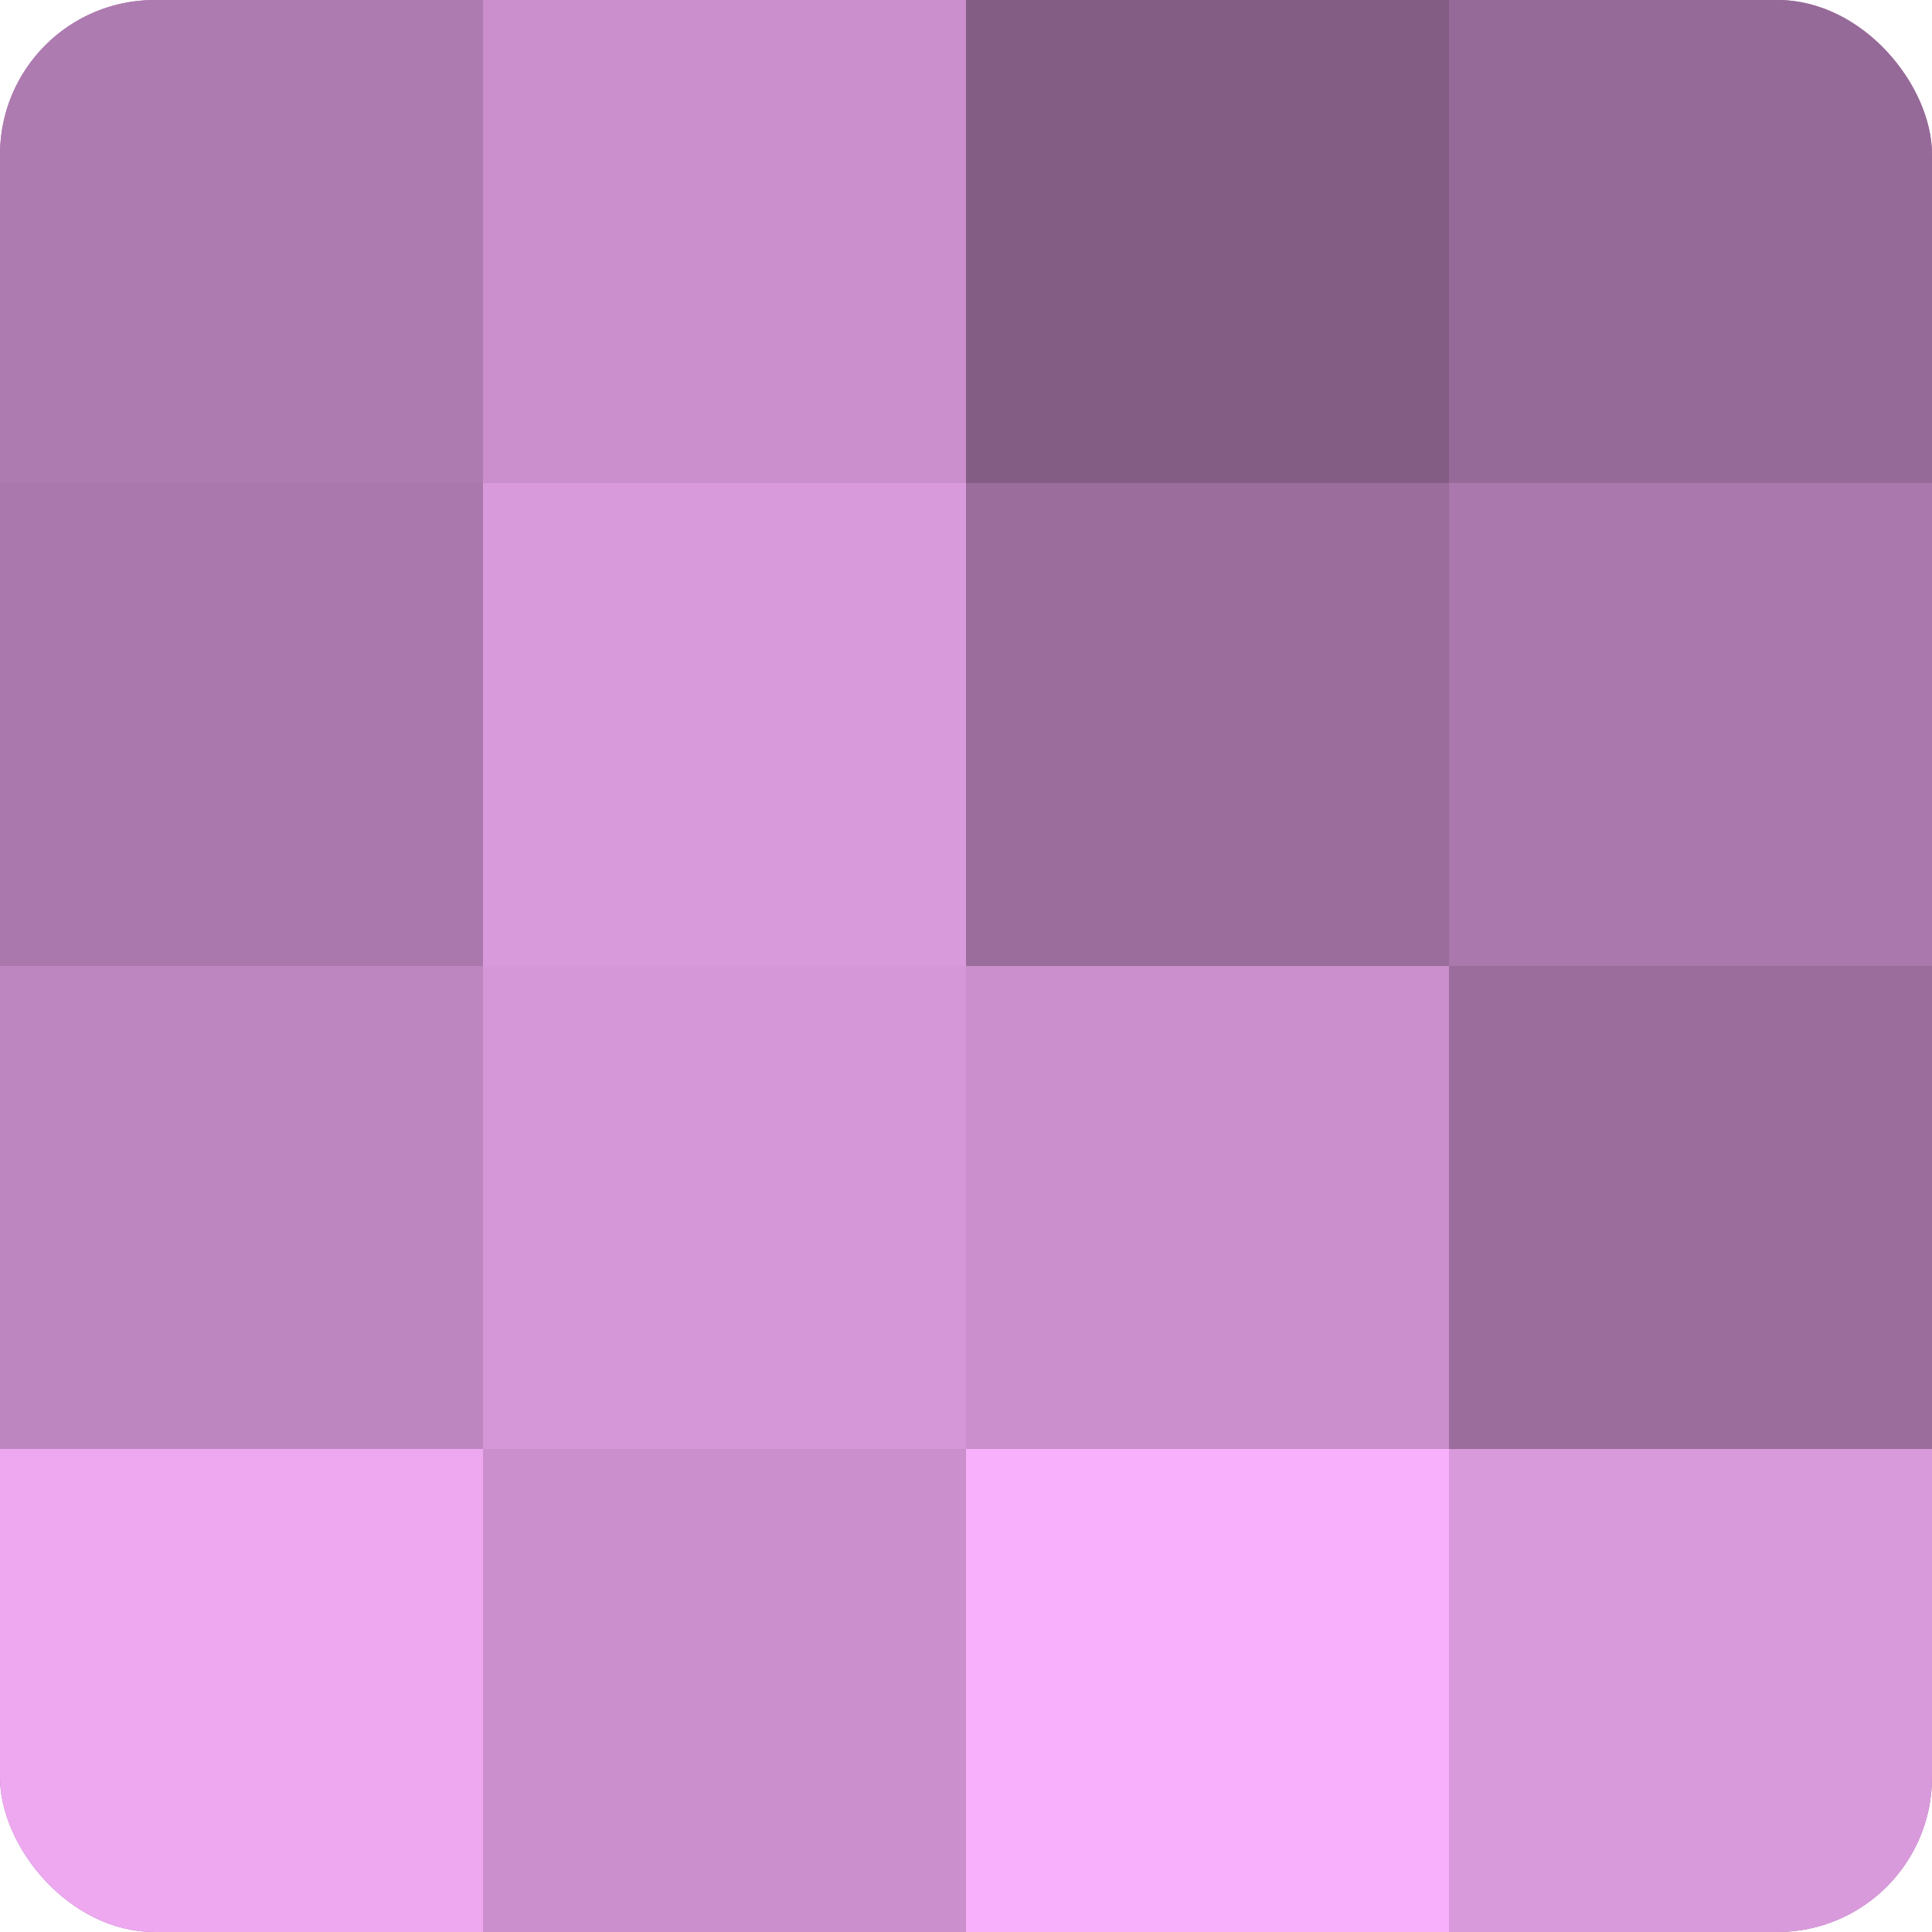 <?xml version="1.0" encoding="UTF-8"?>
<svg xmlns="http://www.w3.org/2000/svg" width="60" height="60" viewBox="0 0 100 100" preserveAspectRatio="xMidYMid meet"><defs><clipPath id="c" width="100" height="100"><rect width="100" height="100" rx="8" ry="8"/></clipPath></defs><g clip-path="url(#c)"><rect width="100" height="100" fill="#9e70a0"/><rect width="25" height="25" fill="#ae7bb0"/><rect y="25" width="25" height="25" fill="#aa78ac"/><rect y="50" width="25" height="25" fill="#be86c0"/><rect y="75" width="25" height="25" fill="#eda8f0"/><rect x="25" width="25" height="25" fill="#ca8fcc"/><rect x="25" y="25" width="25" height="25" fill="#d99adc"/><rect x="25" y="50" width="25" height="25" fill="#d697d8"/><rect x="25" y="75" width="25" height="25" fill="#ca8fcc"/><rect x="50" width="25" height="25" fill="#835d84"/><rect x="50" y="25" width="25" height="25" fill="#9a6d9c"/><rect x="50" y="50" width="25" height="25" fill="#ca8fcc"/><rect x="50" y="75" width="25" height="25" fill="#f9b0fc"/><rect x="75" width="25" height="25" fill="#966a98"/><rect x="75" y="25" width="25" height="25" fill="#aa78ac"/><rect x="75" y="50" width="25" height="25" fill="#9a6d9c"/><rect x="75" y="75" width="25" height="25" fill="#d99adc"/></g></svg>
